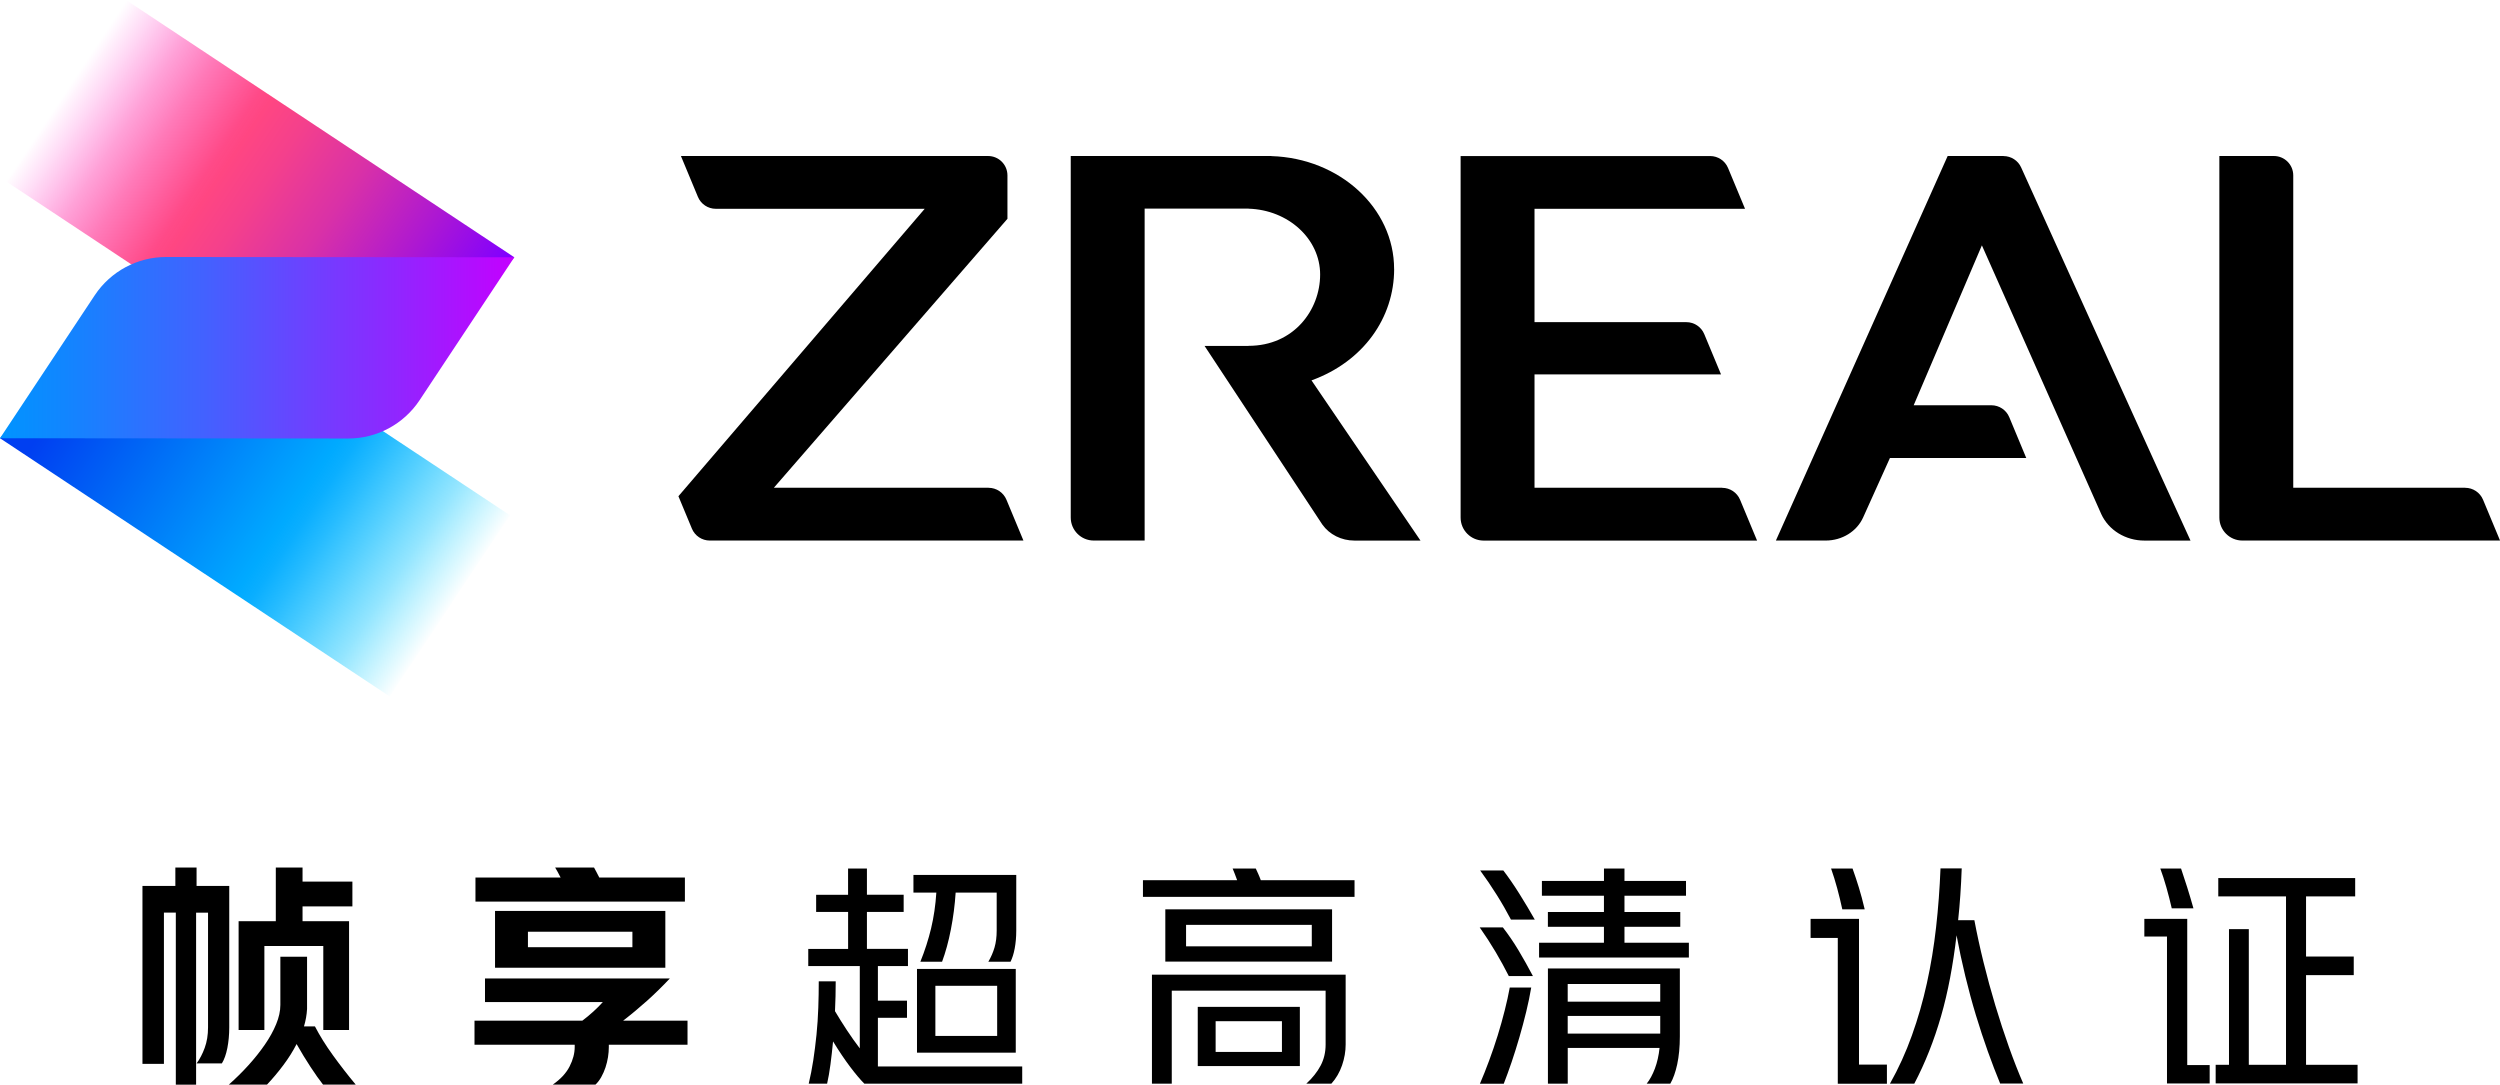 <?xml version="1.0" encoding="UTF-8"?>
<svg id="_图层_2" data-name="图层 2" xmlns="http://www.w3.org/2000/svg" xmlns:xlink="http://www.w3.org/1999/xlink" viewBox="0 0 697.58 302.64">
  <defs>
    <style>
      .cls-1 {
        fill: url(#_未命名的渐变_203);
      }

      .cls-2 {
        fill: url(#_未命名的渐变_190);
      }

      .cls-3 {
        fill: url(#_未命名的渐变_5934);
      }
    </style>
    <linearGradient id="_未命名的渐变_190" data-name="未命名的渐变 190" x1="-4826.18" y1="11813.35" x2="-4917.17" y2="11903.75" gradientTransform="translate(12662.49 2476.94) rotate(78.53)" gradientUnits="userSpaceOnUse">
      <stop offset="0" stop-color="#8100ff"/>
      <stop offset=".18" stop-color="#ad18d2"/>
      <stop offset=".37" stop-color="#d931a7"/>
      <stop offset=".53" stop-color="#f4408c"/>
      <stop offset=".62" stop-color="#ff4682"/>
      <stop offset=".65" stop-color="#ff4585" stop-opacity=".97"/>
      <stop offset=".7" stop-color="#ff458e" stop-opacity=".87"/>
      <stop offset=".77" stop-color="#ff459c" stop-opacity=".72"/>
      <stop offset=".85" stop-color="#ff44b0" stop-opacity=".5"/>
      <stop offset=".93" stop-color="#ff43c9" stop-opacity=".23"/>
      <stop offset="1" stop-color="#ff43df" stop-opacity="0"/>
    </linearGradient>
    <linearGradient id="_未命名的渐变_203" data-name="未命名的渐变 203" x1="-4740.12" y1="11813.21" x2="-4842.19" y2="11914.62" gradientTransform="translate(12662.49 2476.94) rotate(78.53)" gradientUnits="userSpaceOnUse">
      <stop offset=".14" stop-color="#00d5ff" stop-opacity="0"/>
      <stop offset=".17" stop-color="#00d0ff" stop-opacity=".11"/>
      <stop offset=".26" stop-color="#00c2ff" stop-opacity=".42"/>
      <stop offset=".35" stop-color="#00b8ff" stop-opacity=".67"/>
      <stop offset=".42" stop-color="#00b0ff" stop-opacity=".85"/>
      <stop offset=".47" stop-color="#00abff" stop-opacity=".96"/>
      <stop offset=".5" stop-color="#0af"/>
      <stop offset=".82" stop-color="#0064f5"/>
      <stop offset=".99" stop-color="#003ff1"/>
    </linearGradient>
    <linearGradient id="_未命名的渐变_5934" data-name="未命名的渐变 5934" x1="0" y1="97.04" x2="143.51" y2="97.04" gradientUnits="userSpaceOnUse">
      <stop offset="0" stop-color="#0094ff"/>
      <stop offset=".13" stop-color="#1285ff"/>
      <stop offset=".4" stop-color="#4361ff"/>
      <stop offset=".77" stop-color="#9026ff"/>
      <stop offset="1" stop-color="#c400ff"/>
    </linearGradient>
  </defs>
  <g id="_图层_1-2" data-name="图层 1">
    <g>
      <g>
        <path d="M49.07,254.65h-3.33v42.2h-5.99v-49.65h9.18v-5.13h5.92v5.13h9.12v39.47c0,2.04-.18,3.96-.53,5.76-.36,1.8-.87,3.23-1.53,4.29h-7.05c.89-1.2,1.64-2.64,2.26-4.33,.62-1.69,.93-3.59,.93-5.72v-32.01h-3.33v47.99h-5.66v-47.99Zm14.78,47.99c1.91-1.69,3.73-3.48,5.46-5.39,1.73-1.91,3.26-3.83,4.59-5.76,1.33-1.93,2.39-3.84,3.16-5.72,.78-1.89,1.17-3.67,1.17-5.36v-13.45h7.45v14.58c-.09,1.64-.38,3.26-.86,4.86h3.06c1.33,2.57,3,5.26,5.02,8.05s4.14,5.53,6.36,8.19h-9.12c-1.02-1.29-2.18-2.93-3.49-4.93s-2.61-4.13-3.89-6.39c-1.02,2-2.25,3.96-3.7,5.89-1.44,1.93-2.96,3.74-4.56,5.43h-10.65Zm26.36-38.67h-16.44v23.43h-7.19v-30.35h10.38v-14.98h7.46v3.93h13.91v6.92h-13.91v4.13h12.98v30.35h-7.19v-23.43Z"/>
        <path d="M162.49,284.8c1.07-.8,2.08-1.64,3.06-2.53,.98-.89,1.86-1.77,2.66-2.66h-32.88v-6.59h51.58c-2.04,2.17-4.15,4.24-6.32,6.19-2.18,1.95-4.42,3.82-6.72,5.59h17.97v6.72h-21.96v.67c0,.89-.08,1.82-.23,2.8-.16,.98-.39,1.93-.7,2.86-.31,.93-.7,1.82-1.17,2.66-.46,.84-1.01,1.55-1.63,2.13h-11.91c2.17-1.51,3.74-3.2,4.69-5.06,.95-1.86,1.43-3.68,1.43-5.46v-.6h-27.96v-6.72h30.09Zm-6.06-39.94c-.27-.53-.53-1.04-.8-1.53s-.51-.91-.73-1.27h10.85c.22,.4,.46,.83,.7,1.3s.5,.97,.77,1.5h23.89v6.72h-58.44v-6.72h23.76Zm29.22,9.32v15.84h-47.52v-15.84h47.52Zm-38.34,10.12h29.15v-4.32h-29.15v4.32Z"/>
        <path d="M236.64,249.66v-7.32h5.26v7.32h10.25v4.79h-10.25v10.32h11.45v4.79h-8.39v9.65h8.12v4.79h-8.12v13.58h40.27v4.79h-44.06c-1.11-1.11-2.42-2.66-3.93-4.66-1.51-2-3.11-4.37-4.79-7.12-.22,2.31-.47,4.46-.73,6.46s-.58,3.77-.93,5.33h-5.13c.49-2.04,.91-4.22,1.27-6.52,.35-2.31,.65-4.69,.9-7.15s.41-4.96,.5-7.49c.09-2.53,.13-4.99,.13-7.39h4.73c0,2.75-.07,5.52-.2,8.32,1.02,1.73,2.12,3.48,3.29,5.26,1.17,1.77,2.38,3.48,3.63,5.12v-22.96h-14.38v-4.79h11.12v-10.32h-8.92v-4.79h8.92Zm20.17,18.7c1.24-3.06,2.24-6.17,3-9.32,.75-3.15,1.24-6.48,1.46-9.98h-6.39v-4.93h28.69v15.57c0,1.78-.15,3.42-.43,4.93s-.68,2.75-1.17,3.73h-6.19c.75-1.29,1.33-2.62,1.73-3.99,.4-1.37,.6-2.95,.6-4.73v-10.58h-11.45c-.22,3.46-.67,6.89-1.33,10.28-.66,3.4-1.49,6.4-2.46,9.02h-6.06Zm26.62,2v23.36h-27.56v-23.36h27.56Zm-22.43,18.7h17.24v-13.98h-17.24v13.98Z"/>
        <path d="M345.2,245.6c-.22-.58-.43-1.14-.63-1.7s-.41-1.08-.63-1.56h6.46c.22,.49,.46,1,.7,1.53,.24,.53,.48,1.11,.7,1.73h26.16v4.66h-59.04v-4.66h26.29Zm19.3,56.78c1.73-1.6,3.06-3.27,3.99-5.03,.93-1.75,1.4-3.72,1.4-5.89v-15.04h-42.93v25.96h-5.53v-30.42h54.05v19.5c0,1.91-.33,3.84-1,5.79-.67,1.95-1.66,3.66-2.99,5.13h-6.99Zm7.19-48.65v14.58h-46.53v-14.58h46.53Zm-40.74,10.32h35.08v-5.99h-35.08v5.99Zm31.75,16.9v16.51h-28.49v-16.51h28.49Zm-23.5,12.58h18.5v-8.58h-18.5v8.58Z"/>
        <path d="M421.01,272.36c-1.07-2.13-2.29-4.36-3.66-6.69-1.38-2.33-2.86-4.62-4.46-6.89h6.46c1.55,2,3.01,4.13,4.36,6.39s2.7,4.66,4.03,7.19h-6.72Zm-8.06,30.02c.84-1.95,1.7-4.09,2.56-6.42,.87-2.33,1.66-4.68,2.4-7.05,.73-2.37,1.39-4.7,1.96-6.99,.58-2.28,1.04-4.4,1.4-6.36h5.99c-.36,2.13-.82,4.38-1.4,6.76-.58,2.37-1.21,4.75-1.9,7.12-.69,2.37-1.41,4.67-2.16,6.89-.76,2.22-1.49,4.24-2.2,6.06h-6.66Zm8.65-45.79c-1.16-2.22-2.47-4.52-3.96-6.89-1.49-2.37-3.03-4.65-4.63-6.82h6.46c1.46,1.91,2.96,4.08,4.49,6.52,1.53,2.44,2.96,4.84,4.29,7.19h-6.66Zm25.96-10.78v-3.46h5.72v3.46h17.17v4.13h-17.17v4.53h15.57v4.13h-15.57v4.46h17.97v4.13h-41.8v-4.13h18.1v-4.46h-15.64v-4.13h15.64v-4.53h-17.31v-4.13h17.31Zm11.91,56.58c.89-1.11,1.65-2.52,2.3-4.23,.64-1.71,1.08-3.63,1.3-5.76h-25.62v9.98h-5.53v-32.15h36.81v18.97c0,2.93-.25,5.51-.73,7.75s-1.13,4.05-1.93,5.43h-6.59Zm-22.03-22.9h25.82v-4.93h-25.82v4.93Zm0,8.92h25.82v-4.93h-25.82v4.93Z"/>
        <path d="M518.72,256.39v40.67h7.79v5.33h-13.71v-40.67h-7.59v-5.32h13.51Zm-4.66-2.66c-.44-2.04-.92-4-1.43-5.89-.51-1.89-1.08-3.72-1.7-5.49h5.99c.62,1.73,1.21,3.49,1.76,5.29s1.1,3.83,1.63,6.09h-6.26Zm44.06,48.65c-1.15-2.8-2.31-5.8-3.46-9.02-1.15-3.22-2.26-6.59-3.33-10.12-1.07-3.53-2.05-7.17-2.96-10.92-.91-3.75-1.72-7.53-2.43-11.35-.49,4.17-1.09,8.13-1.8,11.88-.71,3.75-1.55,7.32-2.53,10.72-.98,3.39-2.09,6.66-3.33,9.78-1.24,3.13-2.62,6.13-4.13,9.02h-6.79c2.4-4.26,4.44-8.74,6.12-13.45,1.69-4.7,3.08-9.57,4.19-14.61,1.11-5.04,1.96-10.23,2.56-15.58,.6-5.35,1.01-10.82,1.23-16.41h5.92c-.18,5.1-.51,9.92-1,14.44h4.53c.71,3.77,1.56,7.69,2.56,11.75,1,4.06,2.1,8.09,3.3,12.08s2.46,7.85,3.79,11.58c1.33,3.73,2.66,7.12,3.99,10.18h-6.46Z"/>
        <path d="M610.31,256.39v40.8h6.26v5.13h-11.91v-41h-6.32v-4.92h11.98Zm-4.32-2.93c-.45-1.95-.94-3.9-1.5-5.86s-1.12-3.71-1.7-5.26h5.79c.49,1.42,1.05,3.15,1.7,5.19,.64,2.04,1.23,4.02,1.76,5.92h-6.06Zm15.97,43.66v-37.87h5.53v37.87h10.38v-46.99h-18.9v-5.12h38.2v5.12h-13.71v16.77h13.31v5.19h-13.31v25.03h14.38v5.19h-39.6v-5.19h3.73Z"/>
      </g>
      <g>
        <g>
          <path d="M559.06,43.53h-15.6s-47.93,107.3-47.93,107.3h13.89c4.59,0,8.7-2.54,10.46-6.46l7.47-16.57h38.04l-4.74-11.39c-.84-2.02-2.81-3.33-5-3.33h-21.67l19.03-44.62,33.31,74.99c2.06,4.49,6.78,7.39,12.03,7.39h12.87c-5.55-11.97-34.96-76.94-47.26-104.12-.87-1.93-2.8-3.17-4.92-3.17Z"/>
          <path d="M687.85,136.1h-47.96V48.94c0-2.99-2.42-5.41-5.41-5.41h-15.21v100.88c0,3.54,2.87,6.42,6.42,6.42h71.9l-4.74-11.39c-.84-2.02-2.81-3.33-5-3.33Z"/>
          <path d="M480.55,136.1h-52.37v-31.63h52.04l-4.68-11.25c-.84-2.02-2.81-3.33-4.99-3.33h-42.37v-31.63h58.74l-4.74-11.39c-.84-2.02-2.81-3.33-4.99-3.33h-69.63v100.88c0,3.54,2.87,6.42,6.42,6.42h76.3l-4.74-11.39c-.84-2.02-2.81-3.33-4.99-3.33Z"/>
          <path d="M275.84,136.1h-59.91l65.18-75.05v-12.11c0-2.99-2.42-5.41-5.41-5.41h-85.7l4.74,11.4c.84,2.02,2.81,3.33,4.99,3.33h58.29l-68.72,80.2,3.76,9.04c.84,2.02,2.81,3.33,5,3.33h87.51l-4.74-11.39c-.84-2.02-2.81-3.33-4.99-3.33Z"/>
          <path d="M389,75.06c0-17.03-15.2-30.91-34.21-31.5-.02,0-.04-.02-.06-.03h-55.96v100.88c0,3.54,2.87,6.42,6.42,6.42h14.2V58.21h28.99v.02c11.1,.33,19.98,8.43,19.98,18.37s-7.39,19.9-19.98,19.9v.02h-12.27l32.86,49.84c1.99,2.81,5.34,4.48,8.96,4.48h18.43l-30.41-44.7c14.54-5.27,23.06-17.53,23.06-31.06Z"/>
        </g>
        <g>
          <polygon class="cls-2" points="1.65 50.58 35.17 0 143.51 71.79 103.62 118.15 1.65 50.58"/>
          <polygon class="cls-1" points="0 122.28 40.24 76.15 142.3 143.78 108.78 194.36 0 122.28"/>
          <path class="cls-3" d="M143.51,71.79l-97.16-.08c-8.01,0-15.49,4.01-19.92,10.69L0,122.28l97.16,.08c8.01,0,15.49-4.01,19.92-10.69l26.43-39.88Z"/>
        </g>
      </g>
    </g>
  </g>
</svg>